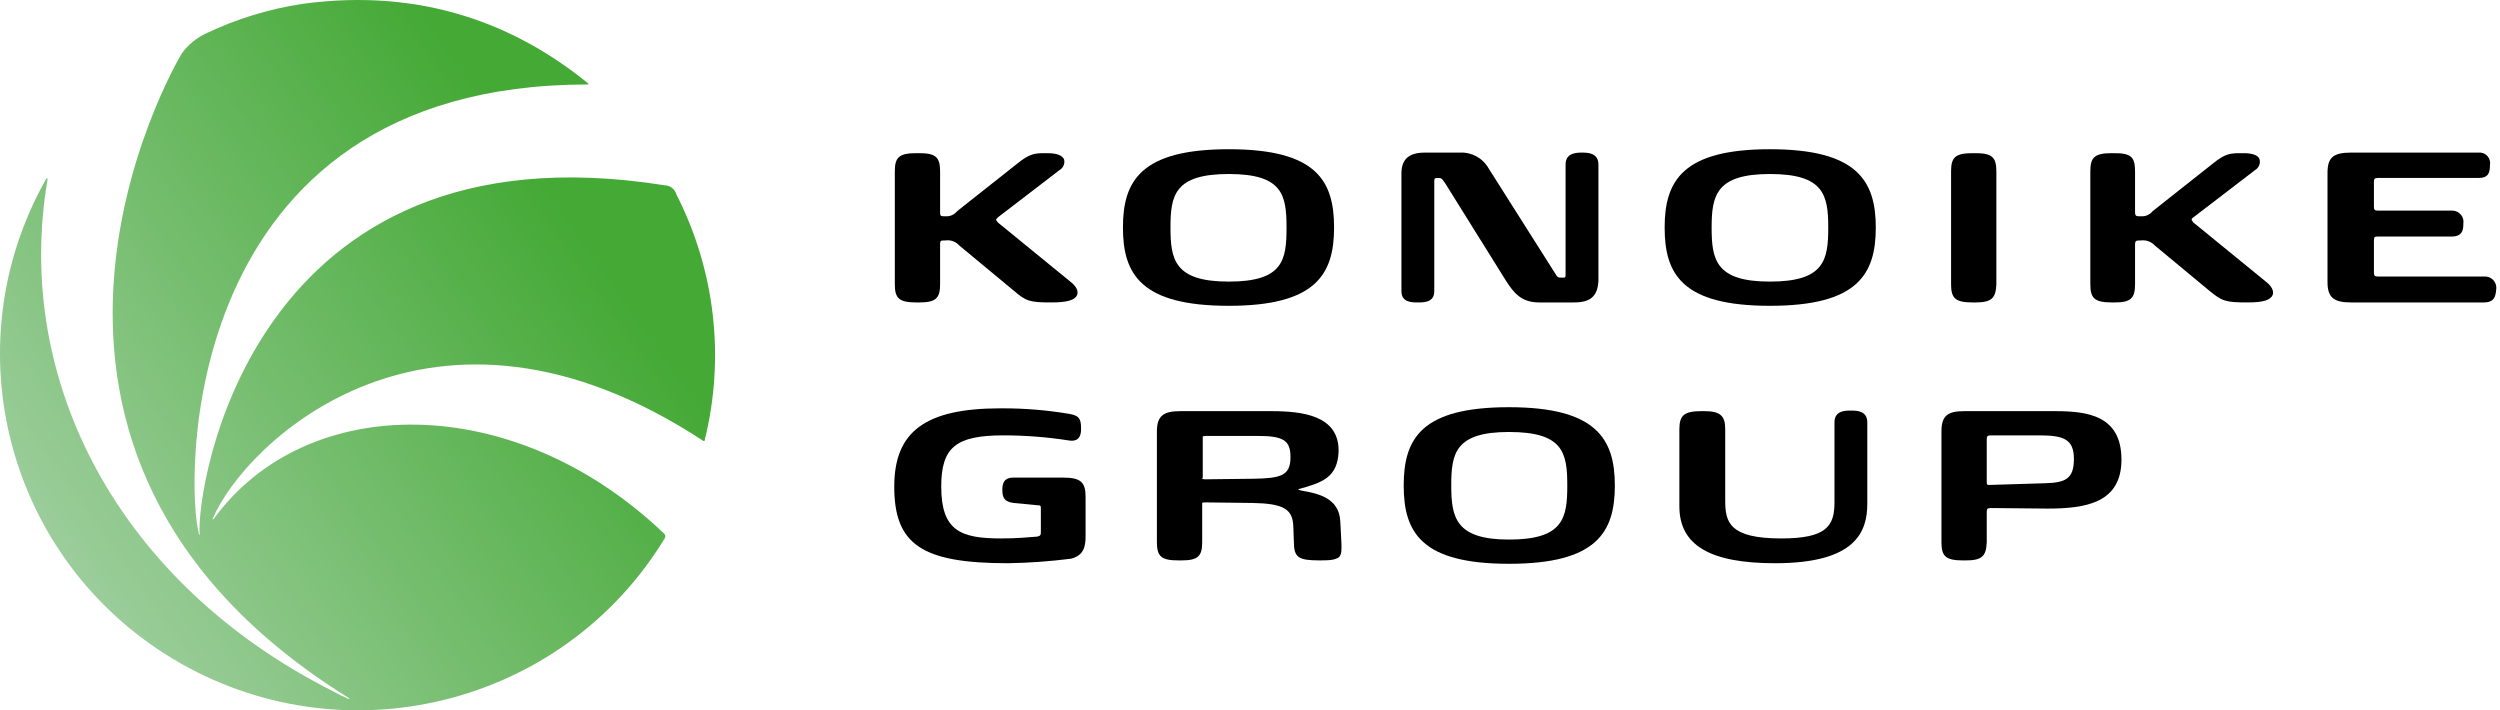 <svg width="271" height="77" viewBox="0 0 271 77" fill="none" xmlns="http://www.w3.org/2000/svg" class="css-1xkjgeu e1sbvy621">
    <defs>
        <linearGradient id="paint0_linear-19631ba6f2a20a5" x1="61.59" y1="22.832" x2="-10.364" y2="73.772" gradientUnits="userSpaceOnUse">
            <stop stop-color="#44A935"></stop>
            <stop offset="1" stop-color="#B8D9BC"></stop>
        </linearGradient>
        <style>
            .logotype{fill:#000}
        </style>
    </defs>
    <path class="logotype" d="M113.995 32.784C111.602 32.784 111.234 32.662 109.884 31.502L103.993 26.617C103.613 26.184 103.03 25.976 102.459 26.068H102.275C101.968 26.068 101.907 26.129 101.907 26.495V30.83C101.907 32.356 101.416 32.784 99.637 32.784H99.33C97.489 32.784 96.998 32.356 96.998 30.83V18.558C96.998 17.031 97.489 16.604 99.33 16.604H99.637C101.416 16.604 101.907 17.031 101.907 18.558V23.015C101.907 23.381 101.968 23.442 102.275 23.442H102.459C102.956 23.491 103.441 23.283 103.748 22.893L110.313 17.703C111.602 16.665 112.154 16.604 113.259 16.604H113.565C114.547 16.604 115.161 16.848 115.345 17.275C115.461 17.727 115.259 18.203 114.854 18.435L108.166 23.564C108.104 23.625 108.043 23.747 107.982 23.747C107.982 23.869 107.982 23.869 108.166 24.114L116.02 30.525C116.265 30.708 117.002 31.319 116.756 31.99C116.511 32.54 115.652 32.784 113.995 32.784Z"></path>
    <path class="logotype" d="M133.201 33.15C123.69 33.15 121.726 29.731 121.726 24.663C121.726 19.596 123.69 16.176 133.201 16.176C142.712 16.176 144.614 19.596 144.614 24.663C144.614 29.731 142.65 33.15 133.201 33.15ZM133.201 18.863C127.31 18.863 126.881 21.183 126.881 24.663C126.881 28.144 127.31 30.525 133.201 30.525C139.091 30.525 139.46 28.205 139.46 24.663C139.46 21.122 139.03 18.863 133.201 18.863Z"></path>
    <path class="logotype" d="M170.631 32.784H166.826C164.863 32.784 164.065 31.685 163.268 30.464L156.641 19.84C156.272 19.29 156.211 19.29 155.843 19.29C155.597 19.29 155.536 19.351 155.536 19.351C155.536 19.351 155.475 19.412 155.475 19.718V31.563C155.475 32.784 154.37 32.784 153.695 32.784C153.02 32.784 151.916 32.784 151.916 31.563V18.802C151.916 17.275 152.714 16.543 154.432 16.543H158.236C159.518 16.469 160.733 17.135 161.365 18.252L168.483 29.487C168.851 30.097 168.851 30.097 169.342 30.097C169.71 30.097 169.71 30.097 169.71 29.609V17.825C169.71 16.543 170.938 16.543 171.49 16.543C172.042 16.543 173.269 16.543 173.269 17.825V30.525C173.147 32.112 172.41 32.784 170.631 32.784Z"></path>
    <path class="logotype" d="M191.862 33.15C182.351 33.15 180.448 29.731 180.448 24.663C180.448 19.596 182.412 16.176 191.862 16.176C201.311 16.176 203.336 19.596 203.336 24.663C203.336 29.731 201.372 33.15 191.862 33.15ZM191.862 18.863C186.032 18.863 185.541 21.183 185.541 24.663C185.541 28.144 185.971 30.525 191.862 30.525C197.752 30.525 198.182 28.205 198.182 24.663C198.182 21.122 197.691 18.863 191.862 18.863Z"></path>
    <path class="logotype" d="M214.135 32.784H213.829C211.988 32.784 211.497 32.356 211.497 30.83V18.558C211.497 17.031 211.988 16.604 213.829 16.604H214.135C215.915 16.604 216.406 17.031 216.406 18.558V30.83C216.344 32.356 215.854 32.784 214.135 32.784Z"></path>
    <path class="logotype" d="M243.65 32.784C241.257 32.784 240.889 32.662 239.477 31.502L233.587 26.617C233.2 26.19 232.623 25.988 232.053 26.068H231.869C231.562 26.068 231.439 26.129 231.439 26.495V30.83C231.439 32.356 230.948 32.784 229.23 32.784H228.923C227.083 32.784 226.592 32.356 226.592 30.83V18.558C226.592 17.031 227.083 16.604 228.923 16.604H229.23C231.01 16.604 231.439 17.031 231.439 18.558V23.015C231.439 23.381 231.562 23.442 231.869 23.442H232.053C232.55 23.491 233.034 23.283 233.341 22.893L239.907 17.703C241.195 16.665 241.748 16.604 242.852 16.604H243.22C244.202 16.604 244.816 16.848 244.938 17.275C245.055 17.727 244.853 18.203 244.448 18.435L237.759 23.564C237.679 23.607 237.618 23.668 237.575 23.747C237.575 23.869 237.575 23.869 237.759 24.114L245.613 30.525C245.859 30.708 246.595 31.319 246.35 31.99C246.104 32.54 245.307 32.784 243.65 32.784Z"></path>
    <path class="logotype" d="M269.237 32.784H254.817C252.977 32.784 252.302 32.234 252.302 30.586V18.741C252.302 17.092 252.915 16.543 254.817 16.543H268.685C269.317 16.488 269.869 16.952 269.924 17.581C269.931 17.684 269.931 17.782 269.912 17.886C269.912 18.741 269.728 19.29 268.685 19.29H257.763C257.395 19.29 257.333 19.412 257.333 19.718V22.404C257.333 22.709 257.395 22.832 257.763 22.832H265.74C266.415 22.789 266.998 23.302 267.041 23.973C267.047 24.059 267.04 24.15 267.028 24.236C267.028 24.969 266.905 25.64 265.74 25.64H257.763C257.395 25.64 257.333 25.701 257.333 26.068V29.548C257.333 29.853 257.395 29.975 257.763 29.975H269.299C269.974 29.933 270.556 30.445 270.599 31.117C270.606 31.203 270.599 31.294 270.587 31.38C270.526 32.112 270.403 32.784 269.237 32.784Z"></path>
    <path class="logotype" d="M109.27 61.054C99.943 61.054 96.937 59.039 96.937 52.75C96.937 46.766 100.312 44.263 108.473 44.263H108.595C111.062 44.257 113.529 44.458 115.959 44.873C116.94 45.057 117.186 45.362 117.186 46.4C117.186 46.766 117.247 47.987 115.836 47.743C113.504 47.377 111.142 47.194 108.779 47.194C103.625 47.194 102.03 48.476 102.03 52.75C102.03 57.573 104.177 58.367 108.534 58.367C110.252 58.367 111.418 58.245 112.216 58.184H112.338C112.768 58.123 112.829 58.001 112.829 57.696V55.192C112.829 54.826 112.829 54.765 112.4 54.765L109.884 54.52C108.841 54.398 108.657 53.91 108.657 53.116C108.657 52.689 108.657 51.773 109.822 51.773H115.284C117.124 51.773 117.677 52.261 117.677 53.849V58.062C117.677 59.161 117.554 60.199 116.081 60.565C113.823 60.852 111.547 61.017 109.27 61.054Z"></path>
    <path class="logotype" d="M143.08 60.748C140.748 60.748 140.257 60.443 140.257 58.733L140.196 57.085C140.135 55.192 139.153 54.582 135.778 54.521L130.685 54.459H130.624C130.378 54.459 130.317 54.521 130.317 54.521V58.795C130.317 60.321 129.826 60.748 128.047 60.748H127.74C125.899 60.748 125.408 60.321 125.408 58.795V46.766C125.408 45.118 126.083 44.568 127.924 44.568H137.803C141.239 44.568 145.105 45.057 145.105 48.842C145.043 51.834 143.203 52.322 140.871 52.994C140.748 52.994 140.748 53.055 140.748 53.055C140.748 53.055 140.748 53.116 140.871 53.116L141.055 53.177C142.773 53.483 145.166 53.91 145.289 56.535L145.412 58.917C145.412 59.527 145.473 60.016 145.166 60.382C144.737 60.687 144.246 60.748 143.08 60.748ZM130.317 51.895C130.317 51.895 130.378 51.956 130.624 51.956H130.746L135.962 51.895C138.785 51.834 139.889 51.59 139.889 49.575C139.889 47.743 139.153 47.255 136.33 47.255H130.808C130.44 47.255 130.378 47.316 130.378 47.316V51.773C130.341 51.81 130.323 51.852 130.317 51.895Z"></path>
    <path class="logotype" d="M163.574 61.115C154.125 61.115 152.161 57.757 152.161 52.628C152.161 47.499 154.125 44.141 163.574 44.141C173.024 44.141 175.049 47.56 175.049 52.628C175.049 57.696 173.085 61.115 163.574 61.115ZM163.574 46.827C157.745 46.827 157.315 49.148 157.315 52.628C157.315 56.108 157.806 58.489 163.574 58.489C169.465 58.489 169.894 56.169 169.894 52.628C169.894 49.086 169.465 46.827 163.574 46.827Z"></path>
    <path class="logotype" d="M192.414 61.054C185.357 61.054 182.044 59.1 182.044 54.887V46.522C182.044 44.995 182.596 44.568 184.437 44.568H184.744C186.462 44.568 187.014 45.057 187.014 46.522V54.276C187.014 56.596 187.444 58.367 193.089 58.367C197.998 58.367 198.857 57.024 198.857 54.459V45.789C198.857 44.507 200.023 44.507 200.636 44.507C201.25 44.507 202.416 44.507 202.416 45.789V54.582C202.416 57.574 201.25 61.054 192.414 61.054Z"></path>
    <path class="logotype" d="M213.092 60.748H212.785C210.945 60.748 210.454 60.321 210.454 58.795V46.766C210.454 45.118 211.067 44.568 212.908 44.568H222.726C226.223 44.568 229.966 44.995 229.966 49.819C229.966 54.521 226.101 55.131 221.928 55.131C221.253 55.131 215.792 55.07 215.792 55.07C215.424 55.07 215.363 55.192 215.363 55.498V58.795C215.301 60.321 214.81 60.748 213.092 60.748ZM215.792 47.194C215.424 47.194 215.363 47.316 215.363 47.621V52.2C215.363 52.567 215.424 52.567 215.669 52.567L221.683 52.383C223.83 52.322 224.812 51.956 224.812 49.758C224.812 47.56 223.646 47.194 221.008 47.194H215.792Z"></path>
    <path fill="url(#paint0_linear-19631ba6f2a20a5)" d="M37.785 75.647C-5.29 48.904 18.886 7.079 19.745 5.736C20.432 4.814 21.34 4.081 22.384 3.599C25.666 2.042 29.158 0.973 32.754 0.424C46.069 -1.408 56.255 2.927 63.741 9.033C63.741 9.033 63.863 9.155 63.741 9.155C18.947 9.155 20.113 52.995 21.586 57.94C21.586 57.977 21.61 58.001 21.647 58.001V57.94C21.218 52.995 27.17 12.941 72.024 20.084C72.626 20.084 73.153 20.487 73.313 21.061C77.522 29.298 78.614 38.774 76.381 47.743C76.381 47.866 76.258 47.805 76.258 47.805C46.682 28.388 26.495 48.049 23.059 56.231C23.059 56.231 22.997 56.292 23.059 56.292C23.12 56.292 23.181 56.231 23.181 56.231C33.183 42.493 55.641 42.248 71.963 57.818C72.11 57.934 72.159 58.136 72.086 58.306C61.01 76.581 37.147 82.461 18.782 71.44C0.834 60.676 -5.284 37.675 4.957 19.474C4.957 19.474 5.203 19.046 5.141 19.535C1.46 41.21 12.811 63.191 36.067 74.914C36.619 75.219 37.11 75.464 37.662 75.708C37.718 75.739 37.785 75.757 37.846 75.769C37.908 75.708 37.785 75.647 37.785 75.647Z"></path>
</svg>